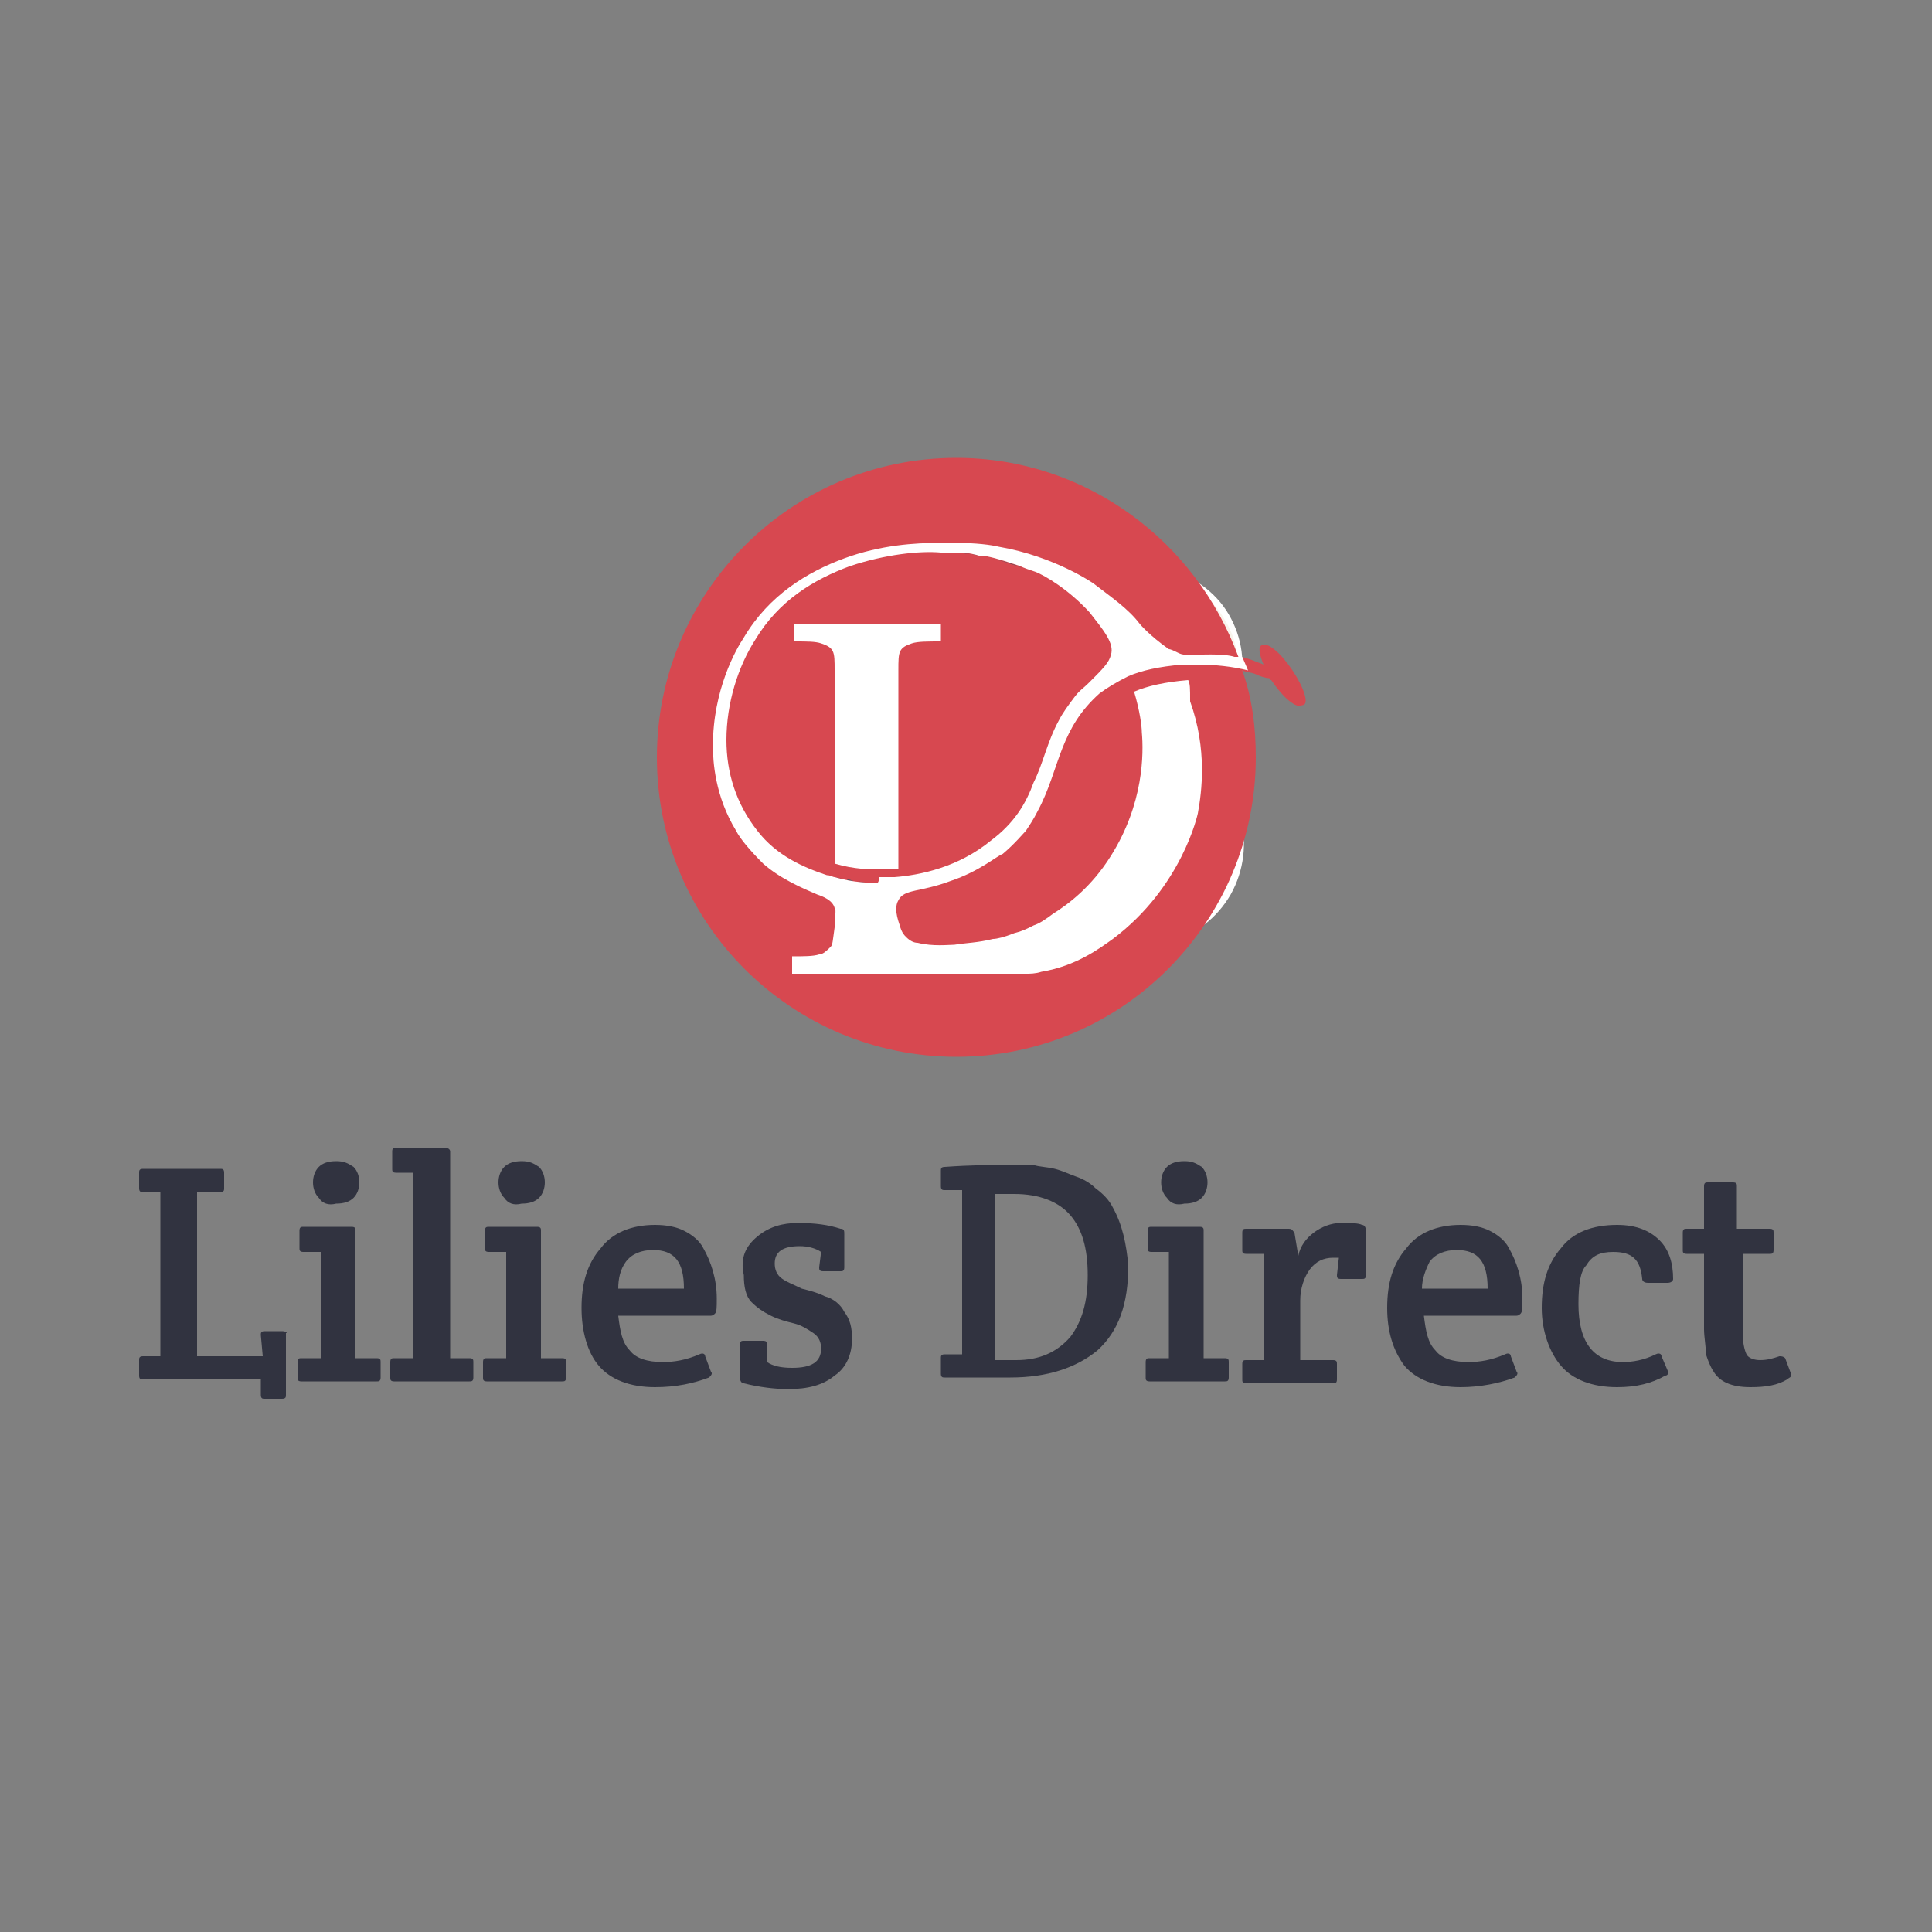 <?xml version="1.0" encoding="utf-8"?>
<!-- Generator: Adobe Illustrator 26.3.1, SVG Export Plug-In . SVG Version: 6.00 Build 0)  -->
<svg version="1.1" id="Laag_1" xmlns="http://www.w3.org/2000/svg" xmlns:xlink="http://www.w3.org/1999/xlink" x="0px" y="0px"
	 viewBox="0 0 100 100" style="enable-background:new 0 0 100 100;" xml:space="preserve">
<rect x="0" y="0" width="100" height="100" fill="#808080" stroke="none"/>
<style type="text/css">
	.st0{fill:#313340;}
	.st1{fill:none;}
	.st2{fill:#066BB4;}
	.st3{fill:#008E5B;}
	.st4{fill:#FFFFFF;}
	.st5{opacity:0.64;}
	.st6{fill-rule:evenodd;clip-rule:evenodd;fill:#E40C7E;}
	.st7{opacity:0.8;}
	.st8{fill:#602483;}
	.st9{fill-rule:evenodd;clip-rule:evenodd;fill:#C3195E;}
	.st10{fill-rule:evenodd;clip-rule:evenodd;fill:#D2063B;}
	.st11{fill-rule:evenodd;clip-rule:evenodd;fill:#F39200;}
	.st12{fill:#E84E0F;}
	.st13{fill:#D2063B;}
	.st14{fill:#868686;}
	.st15{fill:#F9B233;}
	.st16{fill:#4EB055;}
	.st17{opacity:0.7;}
	.st18{fill:#C7E0BE;}
	.st19{fill:#C8B18D;}
	.st20{fill:#878787;}
	.st21{fill:#2D354C;}
	.st22{fill:#EF7A00;}
	.st23{fill:none;stroke:#000000;stroke-width:0.296;}
	.st24{fill:#0062AE;}
	.st25{fill:url(#SVGID_1_);}
	.st26{fill:url(#SVGID_00000059991302392837489500000017417767590794756011_);}
	.st27{fill:url(#SVGID_00000030460852490454711240000005232119777649662884_);}
	.st28{fill:url(#SVGID_00000093894406023222436940000015683217396319729836_);}
	.st29{fill:url(#SVGID_00000173123425775212116780000010881188911427860621_);}
	.st30{fill:url(#SVGID_00000062183558897938044110000007225079651348019123_);}
	.st31{fill:url(#SVGID_00000168094580835485888580000012310014503764393871_);}
	.st32{fill:url(#SVGID_00000059273671784881448670000005440057378952281016_);}
	.st33{fill:url(#SVGID_00000015330375678796602510000002454880672358262658_);}
	.st34{fill-rule:evenodd;clip-rule:evenodd;fill:#DBDAD9;}
	.st35{fill-rule:evenodd;clip-rule:evenodd;fill:#95AF4B;}
	.st36{fill-rule:evenodd;clip-rule:evenodd;fill:#728F2D;}
	.st37{fill-rule:evenodd;clip-rule:evenodd;fill:#ACC865;}
	.st38{fill-rule:evenodd;clip-rule:evenodd;fill:#C5D458;}
	.st39{fill-rule:evenodd;clip-rule:evenodd;fill:#80A22C;}
	.st40{fill-rule:evenodd;clip-rule:evenodd;fill:#81A22C;}
	.st41{fill:#95AF4B;}
	.st42{fill:#A68D44;}
	.st43{fill:#FFFFFF;stroke:#FFFFFF;stroke-width:1.816;stroke-linejoin:round;stroke-miterlimit:10;}
	.st44{fill:#7A983A;}
	.st45{fill:#FDD385;}
	.st46{fill:#9CC039;}
	.st47{fill:#FFE9C2;}
	.st48{fill:#108773;}
	.st49{fill:#49B7A1;}
	.st50{fill:#D51271;}
	.st51{fill:#5BBDB1;}
	.st52{fill:#CB186E;}
	.st53{fill:#131212;}
	.st54{fill-rule:evenodd;clip-rule:evenodd;fill:#A5D5CA;}
	.st55{fill:#1C652E;}
	.st56{fill-rule:evenodd;clip-rule:evenodd;fill:#098743;}
	.st57{fill-rule:evenodd;clip-rule:evenodd;fill:#53B04E;}
	.st58{fill-rule:evenodd;clip-rule:evenodd;fill:#558F62;}
	.st59{fill:#A6D19F;}
	.st60{fill:#53B04E;}
	.st61{fill:#E30613;}
	.st62{fill:#597158;}
	.st63{fill:#7B549E;}
	.st64{fill:#F8F4EC;}
	.st65{fill:#1E2340;}
	.st66{fill:#AD913B;}
	.st67{fill:url(#SVGID_00000010279732309204596060000013821235487258885822_);}
	.st68{fill:url(#SVGID_00000023985927916891570030000014530088528388608148_);}
	.st69{fill:#D74850;}
	.st70{fill:#56515D;}
</style>
<g>
	<path class="st0" d="M14.6,68.9h-0.9c-0.2,0-0.2,0.1-0.2,0.2l0.1,1.1h-3.4v-8.5h1.2c0.2,0,0.2-0.1,0.2-0.2v-0.8
		c0-0.2-0.1-0.2-0.2-0.2H7.4c-0.2,0-0.2,0.1-0.2,0.2v0.8c0,0.2,0.1,0.2,0.2,0.2h0.9v8.5H7.4c-0.2,0-0.2,0.1-0.2,0.2v0.8
		c0,0.2,0.1,0.2,0.2,0.2h6.1l0,0.8c0,0.2,0.1,0.2,0.2,0.2h0.9c0.2,0,0.2-0.1,0.2-0.2v-3.2C14.9,69,14.8,68.9,14.6,68.9z"/>
	<path class="st0" d="M18.5,70.3h1c0.2,0,0.2,0.1,0.2,0.2v0.8c0,0.2-0.1,0.2-0.2,0.2h-3.9c-0.2,0-0.2-0.1-0.2-0.2v-0.8
		c0-0.2,0.1-0.2,0.2-0.2h1v-5.5h-0.9c-0.2,0-0.2-0.1-0.2-0.2v-0.9c0-0.2,0.1-0.2,0.2-0.2h2.5c0.2,0,0.2,0.1,0.2,0.2V70.3z M16.5,62
		c-0.2-0.2-0.3-0.5-0.3-0.8c0-0.3,0.1-0.6,0.3-0.8c0.2-0.2,0.5-0.3,0.9-0.3c0.4,0,0.6,0.1,0.9,0.3c0.2,0.2,0.3,0.5,0.3,0.8
		c0,0.3-0.1,0.6-0.3,0.8c-0.2,0.2-0.5,0.3-0.9,0.3C17,62.4,16.7,62.3,16.5,62z"/>
	<path class="st0" d="M23.3,59.6v10.7h1c0.2,0,0.2,0.1,0.2,0.2v0.8c0,0.2-0.1,0.2-0.2,0.2h-3.9c-0.2,0-0.2-0.1-0.2-0.2v-0.8
		c0-0.2,0.1-0.2,0.2-0.2h1v-9.6h-0.9c-0.2,0-0.2-0.1-0.2-0.2v-0.9c0-0.2,0.1-0.2,0.2-0.2h2.5C23.2,59.4,23.3,59.5,23.3,59.6z"/>
	<path class="st0" d="M28.1,70.3h1c0.2,0,0.2,0.1,0.2,0.2v0.8c0,0.2-0.1,0.2-0.2,0.2h-3.9c-0.2,0-0.2-0.1-0.2-0.2v-0.8
		c0-0.2,0.1-0.2,0.2-0.2h1v-5.5h-0.9c-0.2,0-0.2-0.1-0.2-0.2v-0.9c0-0.2,0.1-0.2,0.2-0.2h2.5c0.2,0,0.2,0.1,0.2,0.2V70.3z M26.1,62
		c-0.2-0.2-0.3-0.5-0.3-0.8c0-0.3,0.1-0.6,0.3-0.8c0.2-0.2,0.5-0.3,0.9-0.3c0.4,0,0.6,0.1,0.9,0.3c0.2,0.2,0.3,0.5,0.3,0.8
		c0,0.3-0.1,0.6-0.3,0.8c-0.2,0.2-0.5,0.3-0.9,0.3C26.6,62.4,26.3,62.3,26.1,62z"/>
	<path class="st0" d="M33.9,71.8c-1.3,0-2.3-0.4-2.9-1.1s-0.9-1.8-0.9-3c0-1.3,0.3-2.3,1-3.1c0.6-0.8,1.6-1.2,2.8-1.2
		c0.6,0,1.1,0.1,1.5,0.3c0.4,0.2,0.8,0.5,1,0.9c0.4,0.7,0.7,1.6,0.7,2.6c0,0.5,0,0.7-0.1,0.8c0,0-0.1,0.1-0.2,0.1H32
		c0.1,0.8,0.2,1.4,0.6,1.8c0.3,0.4,0.9,0.6,1.7,0.6c0.6,0,1.2-0.1,1.9-0.4c0.2-0.1,0.3,0,0.3,0.1l0.3,0.8c0.1,0.1,0,0.2-0.1,0.3
		C35.9,71.6,35,71.8,33.9,71.8z M32,66.7h3.4c0-1.4-0.5-2-1.6-2c-0.6,0-1.1,0.2-1.4,0.6C32.1,65.7,32,66.2,32,66.7z"/>
	<path class="st0" d="M39.2,64c0.6-0.5,1.3-0.7,2.1-0.7c0.9,0,1.6,0.1,2.2,0.3c0.2,0,0.2,0.1,0.2,0.3v1.7c0,0.2-0.1,0.2-0.2,0.2
		h-0.9c-0.2,0-0.2-0.1-0.2-0.2l0.1-0.8c-0.3-0.2-0.7-0.3-1.1-0.3c-0.9,0-1.3,0.3-1.3,0.9c0,0.3,0.1,0.6,0.4,0.8
		c0.3,0.2,0.6,0.3,1,0.5c0.4,0.1,0.8,0.2,1.2,0.4c0.4,0.1,0.8,0.4,1,0.8c0.3,0.4,0.4,0.8,0.4,1.4c0,0.8-0.3,1.5-0.9,1.9
		c-0.6,0.5-1.4,0.7-2.4,0.7c-0.7,0-1.5-0.1-2.3-0.3c-0.1,0-0.2-0.1-0.2-0.3v-1.7c0-0.2,0.1-0.2,0.2-0.2h1c0.2,0,0.2,0.1,0.2,0.2
		l0,0.9c0.3,0.2,0.7,0.3,1.3,0.3c1,0,1.5-0.3,1.5-1c0-0.3-0.1-0.6-0.4-0.8c-0.3-0.2-0.6-0.4-1-0.5s-0.8-0.2-1.2-0.4s-0.7-0.4-1-0.7
		c-0.3-0.3-0.4-0.8-0.4-1.4C38.3,65.1,38.6,64.5,39.2,64z"/>
	<path class="st0" d="M57.6,62.5c-0.2-0.4-0.5-0.7-0.9-1c-0.3-0.3-0.7-0.5-1-0.6c-0.3-0.1-0.7-0.3-1.1-0.4s-0.8-0.1-1.1-0.2
		c-0.3,0-0.8,0-1.5,0c-0.7,0-1.7,0-3.1,0.1c-0.2,0-0.2,0.1-0.2,0.2v0.8c0,0.2,0.1,0.2,0.2,0.2h0.9v8.5h-0.9c-0.2,0-0.2,0.1-0.2,0.2
		v0.8c0,0.2,0.1,0.2,0.2,0.2h3.4c1.9,0,3.4-0.5,4.5-1.4c1.1-1,1.6-2.4,1.6-4.4C58.3,64.4,58.1,63.4,57.6,62.5z M55.4,69.2
		c-0.7,0.8-1.6,1.2-2.8,1.2h-1.1v-8.6h1c1.3,0,2.3,0.4,2.9,1.1c0.6,0.7,0.9,1.7,0.9,3.1S56,68.4,55.4,69.2z"/>
	<path class="st0" d="M62.4,70.3h1c0.2,0,0.2,0.1,0.2,0.2v0.8c0,0.2-0.1,0.2-0.2,0.2h-3.9c-0.2,0-0.2-0.1-0.2-0.2v-0.8
		c0-0.2,0.1-0.2,0.2-0.2h1v-5.5h-0.9c-0.2,0-0.2-0.1-0.2-0.2v-0.9c0-0.2,0.1-0.2,0.2-0.2h2.5c0.2,0,0.2,0.1,0.2,0.2V70.3z M60.4,62
		c-0.2-0.2-0.3-0.5-0.3-0.8c0-0.3,0.1-0.6,0.3-0.8c0.2-0.2,0.5-0.3,0.9-0.3c0.4,0,0.6,0.1,0.9,0.3c0.2,0.2,0.3,0.5,0.3,0.8
		c0,0.3-0.1,0.6-0.3,0.8c-0.2,0.2-0.5,0.3-0.9,0.3C60.9,62.4,60.6,62.3,60.4,62z"/>
	<path class="st0" d="M68,63.8c0.4-0.3,0.9-0.5,1.4-0.5c0.5,0,0.9,0,1.1,0.1c0.1,0,0.2,0.1,0.2,0.3V66c0,0.2-0.1,0.2-0.2,0.2h-1.1
		c-0.2,0-0.2-0.1-0.2-0.2l0.1-0.9c-0.1,0-0.1,0-0.3,0c-0.5,0-0.9,0.2-1.2,0.6c-0.3,0.4-0.5,1-0.5,1.6v3.1H69c0.2,0,0.2,0.1,0.2,0.2
		v0.8c0,0.2-0.1,0.2-0.2,0.2h-4.5c-0.2,0-0.2-0.1-0.2-0.2v-0.8c0-0.2,0.1-0.2,0.2-0.2h0.9v-5.5h-0.9c-0.2,0-0.2-0.1-0.2-0.2v-0.9
		c0-0.2,0.1-0.2,0.2-0.2h2.2c0.2,0,0.2,0.1,0.3,0.2l0.2,1.2C67.3,64.5,67.6,64.1,68,63.8z"/>
	<path class="st0" d="M75.6,71.8c-1.3,0-2.3-0.4-2.9-1.1c-0.6-0.8-0.9-1.8-0.9-3c0-1.3,0.3-2.3,1-3.1c0.6-0.8,1.6-1.2,2.8-1.2
		c0.6,0,1.1,0.1,1.5,0.3c0.4,0.2,0.8,0.5,1,0.9c0.4,0.7,0.7,1.6,0.7,2.6c0,0.5,0,0.7-0.1,0.8c0,0-0.1,0.1-0.2,0.1h-4.8
		c0.1,0.8,0.2,1.4,0.6,1.8c0.3,0.4,0.9,0.6,1.7,0.6c0.6,0,1.2-0.1,1.9-0.4c0.2-0.1,0.3,0,0.3,0.1l0.3,0.8c0.1,0.1,0,0.2-0.1,0.3
		C77.6,71.6,76.6,71.8,75.6,71.8z M73.6,66.7H77c0-1.4-0.5-2-1.6-2c-0.6,0-1.1,0.2-1.4,0.6C73.8,65.7,73.6,66.2,73.6,66.7z"/>
	<path class="st0" d="M81.7,67.5c0,2,0.8,3,2.3,3c0.5,0,1.1-0.1,1.7-0.4c0.2-0.1,0.3,0,0.3,0.1l0.3,0.7c0.1,0.2,0,0.3-0.1,0.3
		c-0.7,0.4-1.5,0.6-2.5,0.6c-1.3,0-2.3-0.4-2.9-1.1c-0.6-0.7-1-1.8-1-3c0-1.3,0.3-2.3,1-3.1c0.6-0.8,1.6-1.2,2.9-1.2
		c1,0,1.7,0.3,2.2,0.8c0.5,0.5,0.7,1.2,0.7,2c0,0.1-0.1,0.2-0.3,0.2h-1c-0.2,0-0.3-0.1-0.3-0.2c-0.1-1-0.5-1.4-1.5-1.4
		c-0.7,0-1.1,0.2-1.4,0.7C81.8,65.8,81.7,66.5,81.7,67.5z"/>
	<path class="st0" d="M90.2,64.8V69c0,0.5,0.1,0.9,0.2,1.1c0.1,0.2,0.4,0.3,0.7,0.3c0.4,0,0.7-0.1,1-0.2c0.1,0,0.2,0,0.3,0.1
		l0.3,0.8c0,0,0,0.1,0,0.1c0,0.1-0.1,0.1-0.2,0.2c-0.5,0.3-1.1,0.4-1.9,0.4c-1,0-1.6-0.3-1.9-0.8c-0.2-0.3-0.3-0.6-0.4-0.9
		c0-0.4-0.1-0.9-0.1-1.3v-3.9h-0.9c-0.2,0-0.2-0.1-0.2-0.2v-0.9c0-0.2,0.1-0.2,0.2-0.2h0.9v-2.2c0-0.2,0.1-0.2,0.2-0.2h1.3
		c0.2,0,0.2,0.1,0.2,0.2v2.2h1.7c0.2,0,0.2,0.1,0.2,0.2v0.9c0,0.2-0.1,0.2-0.2,0.2H90.2z"/>
</g>
<g>
	<g>
		<path class="st64" d="M48.9,40.1c-0.2-0.4-1.5-0.9-3.1-1.2c-1.5,0.3-3.3,0.5-4.6,0.1c-0.2,0.1-0.4,0.2-0.6,0.3
			c-2.4,1.4-3.2,4.5-1.8,6.9c1.4,2.4,4.5,3.2,6.9,1.8c0.2-0.1,0.4-0.2,0.5-0.4c0.3-1.3,1.2-2.8,2.2-4C48.9,42,49.1,40.5,48.9,40.1z"
			/>
		<path class="st4" d="M43.2,48.9c-0.5,0-0.9-0.1-1.4-0.2c-1.3-0.4-2.5-1.2-3.2-2.4c-0.7-1.2-0.9-2.6-0.5-3.9
			c0.4-1.3,1.2-2.5,2.4-3.2c0.2-0.1,0.4-0.2,0.6-0.3l0.1,0l0.1,0c1.4,0.5,3.4,0.1,4.5-0.1l0,0l0,0c1.4,0.3,2.9,0.8,3.2,1.2l0,0
			c0.3,0.5,0,2.3-0.5,3.7l0,0.1c-1.2,1.4-2,2.8-2.2,3.9l0,0.1l0,0c-0.2,0.2-0.4,0.3-0.5,0.4C45,48.7,44.1,48.9,43.2,48.9z
			 M41.2,39.3c-0.2,0.1-0.4,0.1-0.5,0.2c-1.1,0.6-1.9,1.7-2.3,2.9c-0.3,1.3-0.2,2.6,0.5,3.7c0.6,1.1,1.7,1.9,2.9,2.3
			c1.3,0.3,2.6,0.2,3.7-0.5c0.1-0.1,0.3-0.2,0.4-0.3c0.3-1.6,1.5-3.2,2.2-4c0.5-1.8,0.6-3.1,0.5-3.4l0,0c-0.1-0.2-1.2-0.7-2.9-1.1
			C44.7,39.4,42.7,39.7,41.2,39.3z"/>
	</g>
	<g>
		<path class="st64" d="M53.8,43.8c-1.2-1.3-2.4-2.2-2.8-2.2c-0.4,0-1.5,0.9-2.5,2.1c-0.5,1.5-1.2,3.1-2.2,4c0,0.2-0.1,0.4-0.1,0.6
			c0,2.8,2.3,5,5,5c2.8,0,5-2.3,5-5c0-0.2,0-0.4-0.1-0.6C55.1,46.8,54.3,45.2,53.8,43.8z"/>
		<path class="st4" d="M51.2,53.5c-2.9,0-5.2-2.3-5.2-5.2c0-0.2,0-0.4,0.1-0.7l0-0.1l0,0c1.1-1,1.8-2.9,2.2-3.9l0-0.1
			c0.9-1.1,2.1-2.2,2.7-2.2c0.6,0,1.9,1.2,3,2.2l0,0.1c0.6,1.7,1.4,3.1,2.3,3.8l0,0l0,0.1c0.1,0.2,0.1,0.5,0.1,0.7
			C56.4,51.2,54,53.5,51.2,53.5z M46.4,47.7c0,0.2-0.1,0.4-0.1,0.6c0,2.7,2.2,4.9,4.9,4.9c2.7,0,4.9-2.2,4.9-4.9
			c0-0.2,0-0.3-0.1-0.5c-1.2-1.1-2-2.9-2.3-3.9c-1.3-1.4-2.4-2.1-2.7-2.1c-0.3,0-1.3,0.7-2.4,2C48.2,44.8,47.5,46.7,46.4,47.7z"/>
	</g>
	<g>
		<path class="st64" d="M61.7,39.3c-0.2-0.1-0.4-0.2-0.6-0.3c-1.3,0.4-3,0.4-4.6,0.1c-1.7,0.4-3.1,1-3.3,1.4c-0.2,0.4,0,1.7,0.5,3.3
			c1.1,1.2,2.1,2.6,2.3,3.9c0.2,0.1,0.3,0.3,0.5,0.4c2.4,1.4,5.5,0.6,6.9-1.8C64.9,43.8,64.1,40.7,61.7,39.3z"/>
		<path class="st4" d="M59.1,48.9c-0.9,0-1.8-0.2-2.6-0.7c-0.2-0.1-0.4-0.2-0.6-0.4l0,0l0-0.1c-0.3-1.5-1.6-3-2.3-3.8l0-0.1
			c-0.5-1.3-0.8-2.9-0.5-3.4c0.3-0.5,2-1.1,3.4-1.4l0,0l0,0c1.8,0.3,3.4,0.3,4.5-0.1l0.1,0l0.1,0c0.2,0.1,0.4,0.2,0.6,0.3l0,0
			c2.5,1.4,3.3,4.6,1.9,7.1c-0.7,1.2-1.8,2.1-3.2,2.4C60,48.8,59.6,48.9,59.1,48.9z M56.3,47.6c0.2,0.1,0.3,0.2,0.5,0.3
			c1.1,0.6,2.4,0.8,3.7,0.5c1.3-0.3,2.3-1.1,2.9-2.3c0.6-1.1,0.8-2.4,0.5-3.7s-1.1-2.3-2.3-2.9l0,0c-0.1-0.1-0.3-0.2-0.5-0.2
			c-1.5,0.5-3.5,0.3-4.5,0.1c-1.8,0.4-3,1-3.2,1.3c-0.1,0.2,0,1.4,0.5,3.1C54.7,44.5,55.9,46,56.3,47.6z"/>
	</g>
	<g>
		<path class="st64" d="M48.5,34.4c1.2,1.3,2.4,2.2,2.8,2.2c0.4,0,1.5-0.9,2.5-2.1c0.5-1.5,1.2-3.1,2.2-4c0-0.2,0.1-0.4,0.1-0.6
			c0-2.8-2.3-5-5-5c-2.8,0-5,2.3-5,5c0,0.2,0,0.4,0.1,0.6C47.2,31.4,48,32.9,48.5,34.4z"/>
		<path class="st4" d="M51.4,36.7c-0.6,0-1.9-1.2-3-2.2l0-0.1c-0.6-1.7-1.4-3.1-2.3-3.8l0,0l0-0.1c-0.1-0.2-0.1-0.5-0.1-0.7
			c0-2.9,2.3-5.2,5.2-5.2c2.9,0,5.2,2.3,5.2,5.2c0,0.2,0,0.4-0.1,0.7l0,0.1l0,0c-1.1,1-1.8,2.9-2.2,3.9l0,0.1
			C53.1,35.7,51.9,36.7,51.4,36.7z M48.7,34.3c1.3,1.4,2.4,2.1,2.7,2.1c0.3,0,1.3-0.7,2.4-2c0.3-1.1,1-2.9,2.2-4
			c0-0.2,0.1-0.4,0.1-0.6c0-2.7-2.2-4.9-4.9-4.9c-2.7,0-4.9,2.2-4.9,4.9c0,0.2,0,0.3,0.1,0.5C47.6,31.4,48.3,33.3,48.7,34.3z"/>
	</g>
	<g>
		<path class="st64" d="M45.8,39c1.7-0.4,3.1-1,3.3-1.4c0.2-0.4,0-1.7-0.5-3.3c-1.1-1.2-2.1-2.6-2.3-3.9c-0.2-0.1-0.3-0.3-0.5-0.4
			c-2.4-1.4-5.5-0.6-6.9,1.8c-1.4,2.4-0.6,5.5,1.8,6.9c0.2,0.1,0.4,0.2,0.6,0.3C42.5,38.6,44.3,38.7,45.8,39z"/>
		<path class="st4" d="M41.2,39.3L41.2,39.3c-0.3-0.1-0.5-0.2-0.7-0.3c-1.2-0.7-2.1-1.8-2.4-3.2c-0.4-1.3-0.2-2.7,0.5-3.9
			c0.7-1.2,1.8-2.1,3.2-2.4c1.3-0.4,2.7-0.2,3.9,0.5c0.2,0.1,0.4,0.2,0.6,0.4l0,0l0,0.1c0.3,1.5,1.6,3,2.3,3.8l0,0.1
			c0.5,1.3,0.8,2.9,0.5,3.4c-0.3,0.5-2,1.1-3.4,1.4l0,0l0,0C44,38.8,42.4,38.9,41.2,39.3L41.2,39.3z M43.2,29.6
			c-0.4,0-0.8,0.1-1.3,0.2c-1.3,0.3-2.3,1.1-2.9,2.3c-0.6,1.1-0.8,2.4-0.5,3.7c0.3,1.3,1.1,2.3,2.3,2.9c0.1,0.1,0.3,0.2,0.5,0.2
			c1.5-0.5,3.5-0.3,4.5-0.1c1.8-0.4,3-1,3.2-1.3c0.1-0.2,0-1.4-0.5-3.1c-0.7-0.8-2-2.4-2.4-3.9c-0.2-0.1-0.3-0.2-0.5-0.3
			C44.8,29.8,44,29.6,43.2,29.6z"/>
	</g>
	<g>
		<path class="st64" d="M53.4,38c0.2,0.4,1.5,0.9,3.1,1.2c1.5-0.3,3.3-0.5,4.6-0.1c0.2-0.1,0.4-0.2,0.6-0.3c2.4-1.4,3.2-4.5,1.8-6.9
			c-1.4-2.4-4.5-3.2-6.9-1.8c-0.2,0.1-0.4,0.2-0.5,0.4c-0.3,1.3-1.2,2.8-2.2,4C53.4,36.1,53.2,37.6,53.4,38z"/>
		<path class="st4" d="M56.5,39.3L56.5,39.3c-1.4-0.3-3-0.8-3.2-1.2l0,0c-0.3-0.5,0-2.3,0.5-3.7l0-0.1c1.2-1.4,2-2.8,2.2-3.9l0-0.1
			l0,0c0.2-0.2,0.4-0.3,0.5-0.4c1.2-0.7,2.6-0.9,3.9-0.5c1.3,0.4,2.5,1.2,3.2,2.4c0.7,1.2,0.9,2.6,0.5,3.9c-0.4,1.3-1.2,2.5-2.4,3.2
			c-0.2,0.1-0.4,0.2-0.6,0.3l-0.1,0l-0.1,0C59.6,38.8,57.6,39.1,56.5,39.3L56.5,39.3z M53.6,37.9c0.1,0.2,1.2,0.7,2.9,1.1
			c1.1-0.2,3.1-0.6,4.6-0.1c0.2-0.1,0.4-0.1,0.5-0.2c1.1-0.6,1.9-1.7,2.3-2.9c0.3-1.3,0.2-2.6-0.5-3.7c-0.6-1.1-1.7-1.9-2.9-2.3
			c-1.3-0.3-2.6-0.2-3.7,0.5c-0.1,0.1-0.3,0.2-0.4,0.3c-0.3,1.6-1.5,3.2-2.2,4C53.5,36.3,53.4,37.7,53.6,37.9L53.6,37.9z"/>
	</g>
</g>
<g>
	<path class="st4" d="M48.4,43.7c-1,1.2-2,2.7-2.2,4C47.2,46.8,47.9,45.2,48.4,43.7z"/>
	<path class="st4" d="M53.8,43.8c0.5,1.5,1.3,3,2.3,3.9C55.8,46.4,54.8,44.9,53.8,43.8z"/>
	<path class="st4" d="M56.5,39.2c1.5,0.3,3.3,0.4,4.6-0.1C59.8,38.7,58.1,38.8,56.5,39.2z"/>
	<path class="st4" d="M53.9,34.5c1-1.2,2-2.7,2.2-4C55.1,31.4,54.4,33,53.9,34.5z"/>
	<path class="st4" d="M48.6,34.4c-0.5-1.5-1.3-3-2.3-3.9C46.5,31.8,47.5,33.2,48.6,34.4z"/>
	<path class="st4" d="M45.8,39c-1.5-0.3-3.3-0.4-4.6,0.1C42.5,39.5,44.2,39.3,45.8,39z"/>
</g>
<g>
	<path class="st69" d="M66.9,34.7c-0.6-0.9-1.3-1.5-1.6-1.3c-0.2,0.1-0.1,0.5,0.1,1c-0.2-0.1-0.3-0.1-0.5-0.2
		c-0.3-0.1-0.5-0.2-0.8-0.2c-2.2-6-7.9-10.3-14.6-10.3c-8.6,0-15.5,7-15.5,15.5c0,8.6,7,15.5,15.5,15.5c8.6,0,15.5-7,15.5-15.5
		c0-1.6-0.2-3.1-0.7-4.5l0,0c0.2,0.1,0.5,0.1,0.7,0.2c0.2,0.1,0.5,0.2,0.7,0.2c0,0,0,0.1,0.1,0.1c0.6,0.9,1.3,1.5,1.6,1.3
		C67.8,36.5,67.5,35.6,66.9,34.7z"/>
	<path class="st70" d="M51.2,28.9c0.6,0.1,1.2,0.3,1.7,0.5C52.3,29.1,51.7,29,51.2,28.9z"/>
	<path class="st70" d="M50.9,28.8c0.1,0,0.1,0,0.2,0C51,28.8,50.9,28.8,50.9,28.8z"/>
	<path class="st70" d="M50.9,28.8c-0.4-0.1-0.7-0.1-1.1-0.2c-0.1,0-0.2,0-0.3,0c0.3,0,0.6,0.1,1,0.1C50.5,28.7,50.7,28.8,50.9,28.8z
		"/>
	<path class="st70" d="M51.1,28.8c0,0,0.1,0,0.1,0C51.1,28.8,51.1,28.8,51.1,28.8z"/>
	<path class="st70" d="M45.1,45.7c-0.3,0-0.5,0-0.7-0.1C44.7,45.7,45,45.7,45.1,45.7z"/>
	<path class="st70" d="M45.3,45.7c0,0-0.1,0-0.1,0C45.2,45.7,45.3,45.7,45.3,45.7z"/>
	<path class="st70" d="M44.2,45.6c-0.1,0-0.3,0-0.4-0.1C44,45.5,44.1,45.6,44.2,45.6z"/>
	<path class="st70" d="M45.9,45.7c-0.1,0-0.2,0-0.2,0C45.7,45.7,45.8,45.7,45.9,45.7z"/>
	<path class="st70" d="M43.7,45.5c-0.2,0-0.3-0.1-0.5-0.1C43.3,45.4,43.5,45.5,43.7,45.5z"/>
	<path class="st70" d="M43.8,45.5c0,0-0.1,0-0.1,0C43.7,45.5,43.8,45.5,43.8,45.5z"/>
	<path class="st70" d="M45.4,45.7C45.4,45.7,45.3,45.7,45.4,45.7C45.3,45.7,45.3,45.7,45.4,45.7c0,0,0.1,0,0.3,0c0,0,0,0,0,0
		c0,0,0,0,0,0C45.5,45.7,45.4,45.7,45.4,45.7z"/>
	<path class="st70" d="M46.4,45.7L46.4,45.7c-0.2,0-0.4,0-0.5,0C46.1,45.7,46.2,45.7,46.4,45.7z"/>
	<path class="st70" d="M44.3,45.6c0,0,0.1,0,0.2,0C44.4,45.6,44.3,45.6,44.3,45.6C44.2,45.6,44.2,45.6,44.3,45.6z"/>
	<path class="st70" d="M45.2,45.7C45.2,45.7,45.1,45.7,45.2,45.7C45.1,45.7,45.2,45.7,45.2,45.7z"/>
	<g>
		<path class="st4" d="M46.5,34.7c0-0.5,0-0.8,0.1-1c0.1-0.2,0.3-0.3,0.6-0.4c0.3-0.1,0.8-0.1,1.5-0.1l0-0.9l-7.6,0l0,0.9
			c0.7,0,1.1,0,1.4,0.1c0.3,0.1,0.5,0.2,0.6,0.4c0.1,0.2,0.1,0.5,0.1,1l0,10c1,0.3,1.9,0.3,2.2,0.3c0.1,0,0.1,0,0.3,0
			c0.2,0,0.5,0,0.8,0L46.5,34.7z"/>
		<path class="st4" d="M61.5,35.2L61.5,35.2c-1.2,0.1-2.1,0.3-2.8,0.6l0,0c0.3,1,0.4,1.8,0.4,2.1c0.1,1.1,0.1,3.7-1.6,6.4
			c-1,1.6-2.2,2.5-3,3c-0.4,0.3-0.7,0.5-1,0.6c-0.4,0.2-0.6,0.3-1,0.4c-0.5,0.2-0.9,0.3-1.1,0.3c-0.8,0.2-1.4,0.2-2,0.3
			c-0.3,0-1.1,0.1-1.9-0.1c-0.2,0-0.4-0.1-0.6-0.3c-0.1-0.1-0.2-0.2-0.3-0.5c0-0.1-0.4-0.9-0.1-1.4c0.3-0.6,1.1-0.4,2.7-1
			c1.5-0.5,2.4-1.3,2.7-1.4c0.6-0.5,1.1-1.1,1.2-1.2c0.2-0.3,0.4-0.6,0.6-1c0.6-1.1,0.9-2.3,1.3-3.3c0.4-1,0.9-1.9,1.9-2.8
			c0.4-0.3,0.9-0.6,1.5-0.9c0.7-0.3,1.6-0.5,2.8-0.6c0.3,0,0.5,0,0.8,0c0.9,0,1.8,0.1,2.6,0.3l0,0L64.3,34C64.1,34,64,34,63.9,34
			c-0.6-0.2-1.9-0.1-2.4-0.1c-0.1,0-0.3,0-0.5-0.1c-0.2-0.1-0.4-0.2-0.5-0.2c-1-0.7-1.5-1.3-1.5-1.3c-0.6-0.8-1.5-1.4-2.4-2.1
			c0,0-2-1.4-4.9-1.9c-0.4-0.1-1.2-0.2-2.2-0.2c-0.2,0-0.5,0-0.9,0c-1.2,0-3,0.1-4.9,0.8c-1.9,0.7-3.9,1.9-5.2,4.1
			c-0.4,0.6-1.6,2.7-1.6,5.6c0,0.8,0.1,2.6,1.2,4.4c0.2,0.4,0.7,1,1.4,1.7c0.9,0.8,2.1,1.3,2.8,1.6l0,0c0.3,0.1,0.8,0.3,0.9,0.7
			c0.1,0.1,0,0.4,0,1c-0.1,0.7-0.1,0.9-0.2,1c-0.2,0.2-0.4,0.4-0.6,0.4c-0.3,0.1-0.8,0.1-1.4,0.1l0,0.9c4,0,8.1,0,12.1,0
			c0.2,0,0.5,0,0.8-0.1c1.8-0.3,3-1.2,3.7-1.7c3.6-2.7,4.4-6.5,4.4-6.5c0.2-1.1,0.5-3.3-0.4-5.8C61.6,35.6,61.6,35.4,61.5,35.2z
			 M45.4,45.7c-0.3,0-1.2,0-2.2-0.3c-0.1,0-0.2-0.1-0.4-0.1c-1.2-0.4-2.6-1-3.6-2.3c-1.1-1.4-1.6-3-1.6-4.7c0-1.9,0.6-3.8,1.5-5.2
			c1.2-2,3-3.1,4.9-3.8c1.8-0.6,3.6-0.8,4.7-0.7c0.3,0,0.5,0,0.7,0c0.2,0,0.3,0,0.3,0c0.4,0,0.8,0.1,1.1,0.2c0.1,0,0.1,0,0.2,0
			c0,0,0.1,0,0.1,0c0.5,0.1,1.1,0.3,1.7,0.5c0.2,0.1,0.5,0.2,0.8,0.3c0.5,0.2,1.7,0.9,2.8,2.1c0.7,0.9,1.3,1.6,1.1,2.2
			c-0.1,0.4-0.4,0.7-1.1,1.4c-0.4,0.4-0.5,0.4-0.8,0.8c-0.3,0.4-0.6,0.8-0.8,1.2c-0.6,1.1-0.8,2.2-1.3,3.2c-0.4,1.1-1,2.1-2.2,3
			c-1.7,1.4-3.7,1.8-5,1.9c-0.3,0-0.6,0-0.8,0C45.5,45.7,45.4,45.7,45.4,45.7z"/>
	</g>
</g>
</svg>
